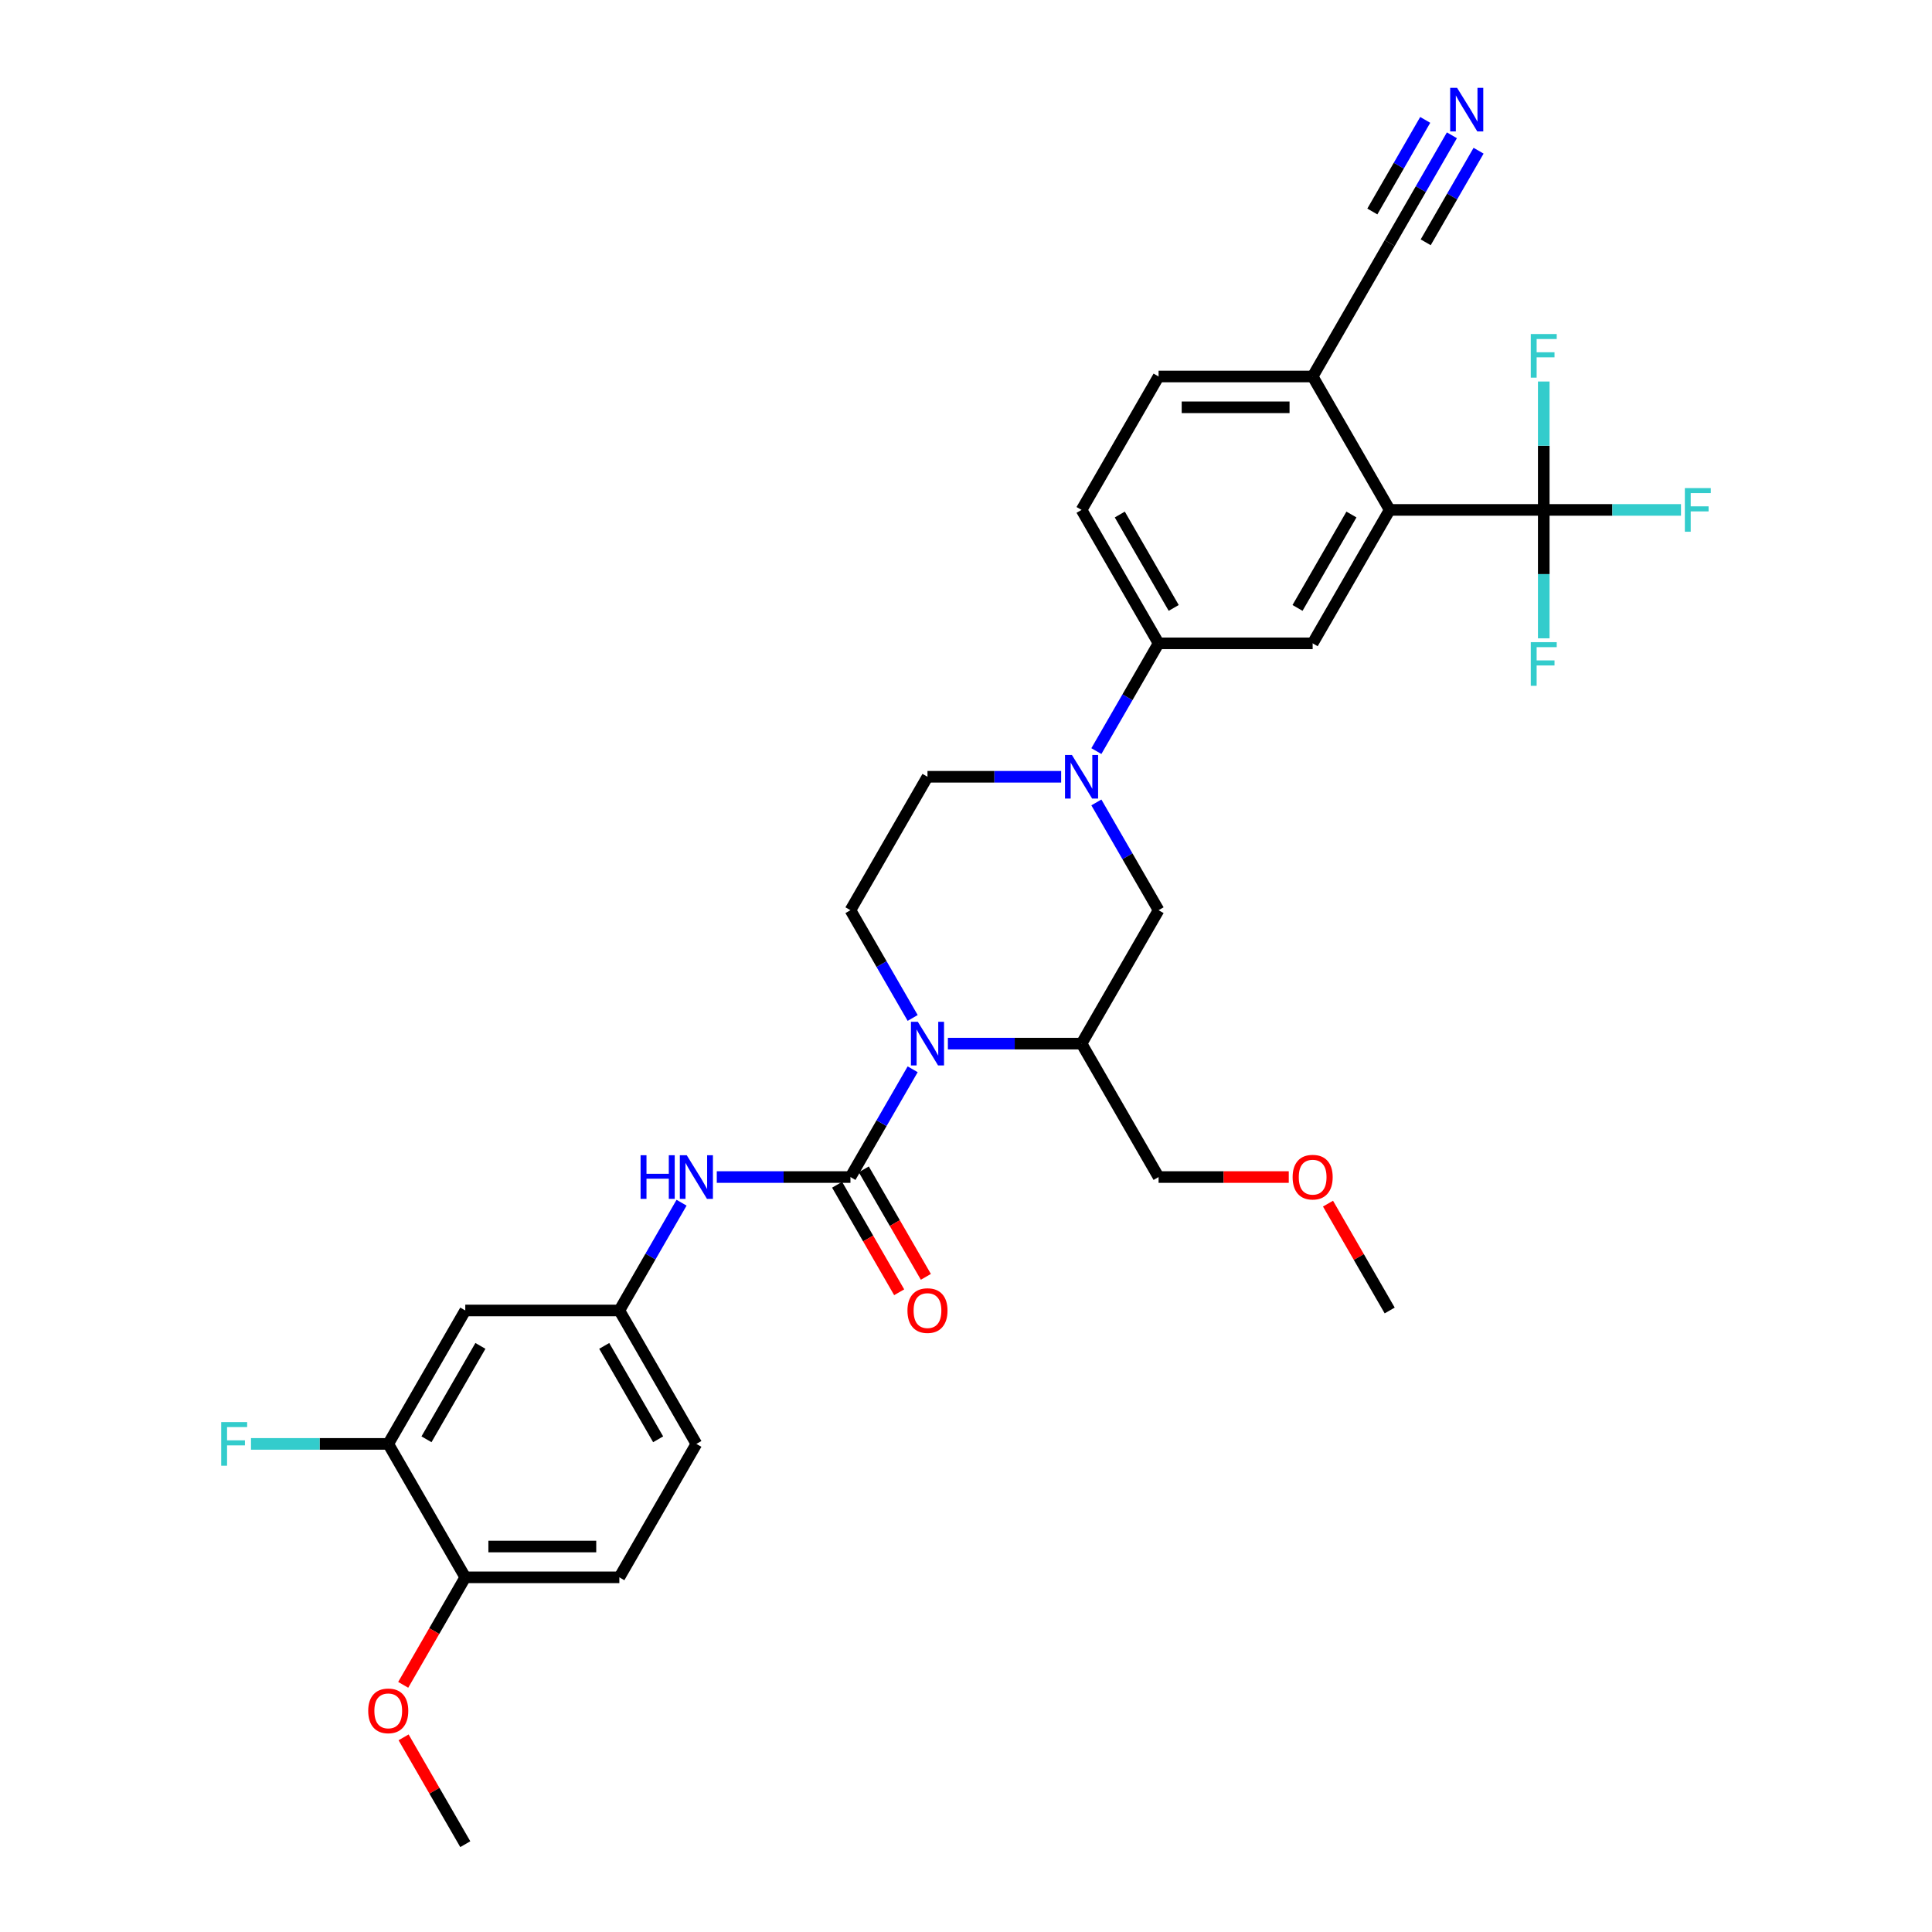 <?xml version='1.0' encoding='iso-8859-1'?>
<svg version='1.1' baseProfile='full'
              xmlns='http://www.w3.org/2000/svg'
                      xmlns:rdkit='http://www.rdkit.org/xml'
                      xmlns:xlink='http://www.w3.org/1999/xlink'
                  xml:space='preserve'
width='1000px' height='1000px' viewBox='0 0 1000 1000'>
<!-- END OF HEADER -->
<rect style='opacity:1.0;fill:#FFFFFF;stroke:none' width='1000' height='1000' x='0' y='0'> </rect>
<path class='bond-0' d='M 440.191,609.238 L 456.292,581.35' style='fill:none;fill-rule:evenodd;stroke:#000000;stroke-width:6px;stroke-linecap:butt;stroke-linejoin:miter;stroke-opacity:1' />
<path class='bond-0' d='M 456.292,581.35 L 472.393,553.462' style='fill:none;fill-rule:evenodd;stroke:#0000FF;stroke-width:6px;stroke-linecap:butt;stroke-linejoin:miter;stroke-opacity:1' />
<path class='bond-6' d='M 440.191,609.238 L 405.598,609.238' style='fill:none;fill-rule:evenodd;stroke:#000000;stroke-width:6px;stroke-linecap:butt;stroke-linejoin:miter;stroke-opacity:1' />
<path class='bond-6' d='M 405.598,609.238 L 371.004,609.238' style='fill:none;fill-rule:evenodd;stroke:#0000FF;stroke-width:6px;stroke-linecap:butt;stroke-linejoin:miter;stroke-opacity:1' />
<path class='bond-16' d='M 433.285,613.225 L 449.349,641.05' style='fill:none;fill-rule:evenodd;stroke:#000000;stroke-width:6px;stroke-linecap:butt;stroke-linejoin:miter;stroke-opacity:1' />
<path class='bond-16' d='M 449.349,641.05 L 465.413,668.874' style='fill:none;fill-rule:evenodd;stroke:#FF0000;stroke-width:6px;stroke-linecap:butt;stroke-linejoin:miter;stroke-opacity:1' />
<path class='bond-16' d='M 447.097,605.251 L 463.161,633.075' style='fill:none;fill-rule:evenodd;stroke:#000000;stroke-width:6px;stroke-linecap:butt;stroke-linejoin:miter;stroke-opacity:1' />
<path class='bond-16' d='M 463.161,633.075 L 479.226,660.899' style='fill:none;fill-rule:evenodd;stroke:#FF0000;stroke-width:6px;stroke-linecap:butt;stroke-linejoin:miter;stroke-opacity:1' />
<path class='bond-4' d='M 490.622,540.177 L 525.215,540.177' style='fill:none;fill-rule:evenodd;stroke:#0000FF;stroke-width:6px;stroke-linecap:butt;stroke-linejoin:miter;stroke-opacity:1' />
<path class='bond-4' d='M 525.215,540.177 L 559.809,540.177' style='fill:none;fill-rule:evenodd;stroke:#000000;stroke-width:6px;stroke-linecap:butt;stroke-linejoin:miter;stroke-opacity:1' />
<path class='bond-9' d='M 472.393,526.891 L 456.292,499.003' style='fill:none;fill-rule:evenodd;stroke:#0000FF;stroke-width:6px;stroke-linecap:butt;stroke-linejoin:miter;stroke-opacity:1' />
<path class='bond-9' d='M 456.292,499.003 L 440.191,471.115' style='fill:none;fill-rule:evenodd;stroke:#000000;stroke-width:6px;stroke-linecap:butt;stroke-linejoin:miter;stroke-opacity:1' />
<path class='bond-1' d='M 549.251,402.054 L 514.657,402.054' style='fill:none;fill-rule:evenodd;stroke:#0000FF;stroke-width:6px;stroke-linecap:butt;stroke-linejoin:miter;stroke-opacity:1' />
<path class='bond-1' d='M 514.657,402.054 L 480.064,402.054' style='fill:none;fill-rule:evenodd;stroke:#000000;stroke-width:6px;stroke-linecap:butt;stroke-linejoin:miter;stroke-opacity:1' />
<path class='bond-7' d='M 567.479,388.768 L 583.581,360.88' style='fill:none;fill-rule:evenodd;stroke:#0000FF;stroke-width:6px;stroke-linecap:butt;stroke-linejoin:miter;stroke-opacity:1' />
<path class='bond-7' d='M 583.581,360.88 L 599.682,332.992' style='fill:none;fill-rule:evenodd;stroke:#000000;stroke-width:6px;stroke-linecap:butt;stroke-linejoin:miter;stroke-opacity:1' />
<path class='bond-32' d='M 567.479,415.339 L 583.581,443.227' style='fill:none;fill-rule:evenodd;stroke:#0000FF;stroke-width:6px;stroke-linecap:butt;stroke-linejoin:miter;stroke-opacity:1' />
<path class='bond-32' d='M 583.581,443.227 L 599.682,471.115' style='fill:none;fill-rule:evenodd;stroke:#000000;stroke-width:6px;stroke-linecap:butt;stroke-linejoin:miter;stroke-opacity:1' />
<path class='bond-2' d='M 799.045,263.931 L 719.3,263.931' style='fill:none;fill-rule:evenodd;stroke:#000000;stroke-width:6px;stroke-linecap:butt;stroke-linejoin:miter;stroke-opacity:1' />
<path class='bond-21' d='M 799.045,263.931 L 834.563,263.931' style='fill:none;fill-rule:evenodd;stroke:#000000;stroke-width:6px;stroke-linecap:butt;stroke-linejoin:miter;stroke-opacity:1' />
<path class='bond-21' d='M 834.563,263.931 L 870.082,263.931' style='fill:none;fill-rule:evenodd;stroke:#33CCCC;stroke-width:6px;stroke-linecap:butt;stroke-linejoin:miter;stroke-opacity:1' />
<path class='bond-22' d='M 799.045,263.931 L 799.045,297.161' style='fill:none;fill-rule:evenodd;stroke:#000000;stroke-width:6px;stroke-linecap:butt;stroke-linejoin:miter;stroke-opacity:1' />
<path class='bond-22' d='M 799.045,297.161 L 799.045,330.391' style='fill:none;fill-rule:evenodd;stroke:#33CCCC;stroke-width:6px;stroke-linecap:butt;stroke-linejoin:miter;stroke-opacity:1' />
<path class='bond-23' d='M 799.045,263.931 L 799.045,230.701' style='fill:none;fill-rule:evenodd;stroke:#000000;stroke-width:6px;stroke-linecap:butt;stroke-linejoin:miter;stroke-opacity:1' />
<path class='bond-23' d='M 799.045,230.701 L 799.045,197.471' style='fill:none;fill-rule:evenodd;stroke:#33CCCC;stroke-width:6px;stroke-linecap:butt;stroke-linejoin:miter;stroke-opacity:1' />
<path class='bond-3' d='M 719.3,263.931 L 679.427,332.992' style='fill:none;fill-rule:evenodd;stroke:#000000;stroke-width:6px;stroke-linecap:butt;stroke-linejoin:miter;stroke-opacity:1' />
<path class='bond-3' d='M 699.506,266.316 L 671.596,314.659' style='fill:none;fill-rule:evenodd;stroke:#000000;stroke-width:6px;stroke-linecap:butt;stroke-linejoin:miter;stroke-opacity:1' />
<path class='bond-34' d='M 719.3,263.931 L 679.427,194.869' style='fill:none;fill-rule:evenodd;stroke:#000000;stroke-width:6px;stroke-linecap:butt;stroke-linejoin:miter;stroke-opacity:1' />
<path class='bond-8' d='M 559.809,540.177 L 599.682,471.115' style='fill:none;fill-rule:evenodd;stroke:#000000;stroke-width:6px;stroke-linecap:butt;stroke-linejoin:miter;stroke-opacity:1' />
<path class='bond-27' d='M 559.809,540.177 L 599.682,609.238' style='fill:none;fill-rule:evenodd;stroke:#000000;stroke-width:6px;stroke-linecap:butt;stroke-linejoin:miter;stroke-opacity:1' />
<path class='bond-5' d='M 679.427,332.992 L 599.682,332.992' style='fill:none;fill-rule:evenodd;stroke:#000000;stroke-width:6px;stroke-linecap:butt;stroke-linejoin:miter;stroke-opacity:1' />
<path class='bond-17' d='M 352.775,622.524 L 336.674,650.412' style='fill:none;fill-rule:evenodd;stroke:#0000FF;stroke-width:6px;stroke-linecap:butt;stroke-linejoin:miter;stroke-opacity:1' />
<path class='bond-17' d='M 336.674,650.412 L 320.573,678.3' style='fill:none;fill-rule:evenodd;stroke:#000000;stroke-width:6px;stroke-linecap:butt;stroke-linejoin:miter;stroke-opacity:1' />
<path class='bond-19' d='M 599.682,332.992 L 559.809,263.931' style='fill:none;fill-rule:evenodd;stroke:#000000;stroke-width:6px;stroke-linecap:butt;stroke-linejoin:miter;stroke-opacity:1' />
<path class='bond-19' d='M 607.513,314.659 L 579.602,266.316' style='fill:none;fill-rule:evenodd;stroke:#000000;stroke-width:6px;stroke-linecap:butt;stroke-linejoin:miter;stroke-opacity:1' />
<path class='bond-15' d='M 440.191,471.115 L 480.064,402.054' style='fill:none;fill-rule:evenodd;stroke:#000000;stroke-width:6px;stroke-linecap:butt;stroke-linejoin:miter;stroke-opacity:1' />
<path class='bond-10' d='M 751.502,70.032 L 735.401,97.92' style='fill:none;fill-rule:evenodd;stroke:#0000FF;stroke-width:6px;stroke-linecap:butt;stroke-linejoin:miter;stroke-opacity:1' />
<path class='bond-10' d='M 735.401,97.92 L 719.3,125.808' style='fill:none;fill-rule:evenodd;stroke:#000000;stroke-width:6px;stroke-linecap:butt;stroke-linejoin:miter;stroke-opacity:1' />
<path class='bond-10' d='M 737.69,62.057 L 724.004,85.762' style='fill:none;fill-rule:evenodd;stroke:#0000FF;stroke-width:6px;stroke-linecap:butt;stroke-linejoin:miter;stroke-opacity:1' />
<path class='bond-10' d='M 724.004,85.762 L 710.318,109.467' style='fill:none;fill-rule:evenodd;stroke:#000000;stroke-width:6px;stroke-linecap:butt;stroke-linejoin:miter;stroke-opacity:1' />
<path class='bond-10' d='M 765.314,78.007 L 751.628,101.711' style='fill:none;fill-rule:evenodd;stroke:#0000FF;stroke-width:6px;stroke-linecap:butt;stroke-linejoin:miter;stroke-opacity:1' />
<path class='bond-10' d='M 751.628,101.711 L 737.942,125.416' style='fill:none;fill-rule:evenodd;stroke:#000000;stroke-width:6px;stroke-linecap:butt;stroke-linejoin:miter;stroke-opacity:1' />
<path class='bond-11' d='M 719.3,125.808 L 679.427,194.869' style='fill:none;fill-rule:evenodd;stroke:#000000;stroke-width:6px;stroke-linecap:butt;stroke-linejoin:miter;stroke-opacity:1' />
<path class='bond-12' d='M 200.955,747.361 L 240.828,678.3' style='fill:none;fill-rule:evenodd;stroke:#000000;stroke-width:6px;stroke-linecap:butt;stroke-linejoin:miter;stroke-opacity:1' />
<path class='bond-12' d='M 220.748,744.976 L 248.659,696.633' style='fill:none;fill-rule:evenodd;stroke:#000000;stroke-width:6px;stroke-linecap:butt;stroke-linejoin:miter;stroke-opacity:1' />
<path class='bond-25' d='M 200.955,747.361 L 165.437,747.361' style='fill:none;fill-rule:evenodd;stroke:#000000;stroke-width:6px;stroke-linecap:butt;stroke-linejoin:miter;stroke-opacity:1' />
<path class='bond-25' d='M 165.437,747.361 L 129.918,747.361' style='fill:none;fill-rule:evenodd;stroke:#33CCCC;stroke-width:6px;stroke-linecap:butt;stroke-linejoin:miter;stroke-opacity:1' />
<path class='bond-33' d='M 200.955,747.361 L 240.828,816.423' style='fill:none;fill-rule:evenodd;stroke:#000000;stroke-width:6px;stroke-linecap:butt;stroke-linejoin:miter;stroke-opacity:1' />
<path class='bond-13' d='M 240.828,678.3 L 320.573,678.3' style='fill:none;fill-rule:evenodd;stroke:#000000;stroke-width:6px;stroke-linecap:butt;stroke-linejoin:miter;stroke-opacity:1' />
<path class='bond-14' d='M 679.427,194.869 L 599.682,194.869' style='fill:none;fill-rule:evenodd;stroke:#000000;stroke-width:6px;stroke-linecap:butt;stroke-linejoin:miter;stroke-opacity:1' />
<path class='bond-14' d='M 667.465,210.818 L 611.643,210.818' style='fill:none;fill-rule:evenodd;stroke:#000000;stroke-width:6px;stroke-linecap:butt;stroke-linejoin:miter;stroke-opacity:1' />
<path class='bond-26' d='M 320.573,678.3 L 360.446,747.361' style='fill:none;fill-rule:evenodd;stroke:#000000;stroke-width:6px;stroke-linecap:butt;stroke-linejoin:miter;stroke-opacity:1' />
<path class='bond-26' d='M 312.742,696.633 L 340.653,744.976' style='fill:none;fill-rule:evenodd;stroke:#000000;stroke-width:6px;stroke-linecap:butt;stroke-linejoin:miter;stroke-opacity:1' />
<path class='bond-18' d='M 240.828,816.423 L 320.573,816.423' style='fill:none;fill-rule:evenodd;stroke:#000000;stroke-width:6px;stroke-linecap:butt;stroke-linejoin:miter;stroke-opacity:1' />
<path class='bond-18' d='M 252.79,800.473 L 308.611,800.473' style='fill:none;fill-rule:evenodd;stroke:#000000;stroke-width:6px;stroke-linecap:butt;stroke-linejoin:miter;stroke-opacity:1' />
<path class='bond-28' d='M 240.828,816.423 L 224.763,844.247' style='fill:none;fill-rule:evenodd;stroke:#000000;stroke-width:6px;stroke-linecap:butt;stroke-linejoin:miter;stroke-opacity:1' />
<path class='bond-28' d='M 224.763,844.247 L 208.699,872.071' style='fill:none;fill-rule:evenodd;stroke:#FF0000;stroke-width:6px;stroke-linecap:butt;stroke-linejoin:miter;stroke-opacity:1' />
<path class='bond-20' d='M 559.809,263.931 L 599.682,194.869' style='fill:none;fill-rule:evenodd;stroke:#000000;stroke-width:6px;stroke-linecap:butt;stroke-linejoin:miter;stroke-opacity:1' />
<path class='bond-24' d='M 320.573,816.423 L 360.446,747.361' style='fill:none;fill-rule:evenodd;stroke:#000000;stroke-width:6px;stroke-linecap:butt;stroke-linejoin:miter;stroke-opacity:1' />
<path class='bond-29' d='M 599.682,609.238 L 633.374,609.238' style='fill:none;fill-rule:evenodd;stroke:#000000;stroke-width:6px;stroke-linecap:butt;stroke-linejoin:miter;stroke-opacity:1' />
<path class='bond-29' d='M 633.374,609.238 L 667.066,609.238' style='fill:none;fill-rule:evenodd;stroke:#FF0000;stroke-width:6px;stroke-linecap:butt;stroke-linejoin:miter;stroke-opacity:1' />
<path class='bond-30' d='M 208.902,899.248 L 224.865,926.897' style='fill:none;fill-rule:evenodd;stroke:#FF0000;stroke-width:6px;stroke-linecap:butt;stroke-linejoin:miter;stroke-opacity:1' />
<path class='bond-30' d='M 224.865,926.897 L 240.828,954.545' style='fill:none;fill-rule:evenodd;stroke:#000000;stroke-width:6px;stroke-linecap:butt;stroke-linejoin:miter;stroke-opacity:1' />
<path class='bond-31' d='M 687.374,623.002 L 703.337,650.651' style='fill:none;fill-rule:evenodd;stroke:#FF0000;stroke-width:6px;stroke-linecap:butt;stroke-linejoin:miter;stroke-opacity:1' />
<path class='bond-31' d='M 703.337,650.651 L 719.3,678.3' style='fill:none;fill-rule:evenodd;stroke:#000000;stroke-width:6px;stroke-linecap:butt;stroke-linejoin:miter;stroke-opacity:1' />
<path  class='atom-1' d='M 475.072 528.885
L 482.472 540.847
Q 483.206 542.027, 484.386 544.164
Q 485.566 546.301, 485.63 546.429
L 485.63 528.885
L 488.628 528.885
L 488.628 551.469
L 485.534 551.469
L 477.592 538.39
Q 476.667 536.859, 475.678 535.105
Q 474.721 533.35, 474.434 532.808
L 474.434 551.469
L 471.499 551.469
L 471.499 528.885
L 475.072 528.885
' fill='#0000FF'/>
<path  class='atom-2' d='M 554.817 390.762
L 562.217 402.724
Q 562.951 403.904, 564.131 406.041
Q 565.311 408.178, 565.375 408.306
L 565.375 390.762
L 568.374 390.762
L 568.374 413.346
L 565.28 413.346
L 557.337 400.267
Q 556.412 398.736, 555.423 396.982
Q 554.466 395.228, 554.179 394.685
L 554.179 413.346
L 551.244 413.346
L 551.244 390.762
L 554.817 390.762
' fill='#0000FF'/>
<path  class='atom-7' d='M 331.562 597.946
L 334.624 597.946
L 334.624 607.548
L 346.171 607.548
L 346.171 597.946
L 349.234 597.946
L 349.234 620.53
L 346.171 620.53
L 346.171 610.099
L 334.624 610.099
L 334.624 620.53
L 331.562 620.53
L 331.562 597.946
' fill='#0000FF'/>
<path  class='atom-7' d='M 355.454 597.946
L 362.854 609.908
Q 363.588 611.088, 364.768 613.225
Q 365.948 615.363, 366.012 615.49
L 366.012 597.946
L 369.01 597.946
L 369.01 620.53
L 365.916 620.53
L 357.974 607.452
Q 357.049 605.921, 356.06 604.166
Q 355.103 602.412, 354.816 601.87
L 354.816 620.53
L 351.881 620.53
L 351.881 597.946
L 355.454 597.946
' fill='#0000FF'/>
<path  class='atom-11' d='M 754.18 45.455
L 761.581 57.416
Q 762.314 58.597, 763.494 60.734
Q 764.675 62.871, 764.738 62.998
L 764.738 45.455
L 767.737 45.455
L 767.737 68.038
L 764.643 68.038
L 756.7 54.96
Q 755.775 53.429, 754.786 51.675
Q 753.829 49.92, 753.542 49.378
L 753.542 68.038
L 750.608 68.038
L 750.608 45.455
L 754.18 45.455
' fill='#0000FF'/>
<path  class='atom-17' d='M 469.697 678.363
Q 469.697 672.941, 472.376 669.91
Q 475.056 666.88, 480.064 666.88
Q 485.072 666.88, 487.751 669.91
Q 490.431 672.941, 490.431 678.363
Q 490.431 683.85, 487.719 686.976
Q 485.008 690.07, 480.064 690.07
Q 475.088 690.07, 472.376 686.976
Q 469.697 683.882, 469.697 678.363
M 480.064 687.518
Q 483.509 687.518, 485.359 685.222
Q 487.241 682.893, 487.241 678.363
Q 487.241 673.93, 485.359 671.697
Q 483.509 669.432, 480.064 669.432
Q 476.619 669.432, 474.737 671.665
Q 472.887 673.898, 472.887 678.363
Q 472.887 682.925, 474.737 685.222
Q 476.619 687.518, 480.064 687.518
' fill='#FF0000'/>
<path  class='atom-22' d='M 872.076 252.639
L 885.505 252.639
L 885.505 255.223
L 875.106 255.223
L 875.106 262.081
L 884.356 262.081
L 884.356 264.696
L 875.106 264.696
L 875.106 275.223
L 872.076 275.223
L 872.076 252.639
' fill='#33CCCC'/>
<path  class='atom-23' d='M 792.33 332.384
L 805.759 332.384
L 805.759 334.968
L 795.361 334.968
L 795.361 341.826
L 804.611 341.826
L 804.611 344.442
L 795.361 344.442
L 795.361 354.968
L 792.33 354.968
L 792.33 332.384
' fill='#33CCCC'/>
<path  class='atom-24' d='M 792.33 172.894
L 805.759 172.894
L 805.759 175.477
L 795.361 175.477
L 795.361 182.335
L 804.611 182.335
L 804.611 184.951
L 795.361 184.951
L 795.361 195.477
L 792.33 195.477
L 792.33 172.894
' fill='#33CCCC'/>
<path  class='atom-26' d='M 114.495 736.069
L 127.924 736.069
L 127.924 738.653
L 117.526 738.653
L 117.526 745.511
L 126.776 745.511
L 126.776 748.127
L 117.526 748.127
L 117.526 758.653
L 114.495 758.653
L 114.495 736.069
' fill='#33CCCC'/>
<path  class='atom-29' d='M 190.588 885.548
Q 190.588 880.125, 193.268 877.095
Q 195.947 874.064, 200.955 874.064
Q 205.963 874.064, 208.643 877.095
Q 211.322 880.125, 211.322 885.548
Q 211.322 891.034, 208.611 894.16
Q 205.899 897.254, 200.955 897.254
Q 195.979 897.254, 193.268 894.16
Q 190.588 891.066, 190.588 885.548
M 200.955 894.703
Q 204.4 894.703, 206.25 892.406
Q 208.132 890.077, 208.132 885.548
Q 208.132 881.114, 206.25 878.881
Q 204.4 876.616, 200.955 876.616
Q 197.51 876.616, 195.628 878.849
Q 193.778 881.082, 193.778 885.548
Q 193.778 890.109, 195.628 892.406
Q 197.51 894.703, 200.955 894.703
' fill='#FF0000'/>
<path  class='atom-30' d='M 669.06 609.302
Q 669.06 603.879, 671.739 600.849
Q 674.419 597.819, 679.427 597.819
Q 684.435 597.819, 687.114 600.849
Q 689.794 603.879, 689.794 609.302
Q 689.794 614.788, 687.082 617.914
Q 684.371 621.009, 679.427 621.009
Q 674.451 621.009, 671.739 617.914
Q 669.06 614.82, 669.06 609.302
M 679.427 618.457
Q 682.872 618.457, 684.722 616.16
Q 686.604 613.831, 686.604 609.302
Q 686.604 604.868, 684.722 602.635
Q 682.872 600.37, 679.427 600.37
Q 675.982 600.37, 674.1 602.603
Q 672.25 604.836, 672.25 609.302
Q 672.25 613.863, 674.1 616.16
Q 675.982 618.457, 679.427 618.457
' fill='#FF0000'/>
</svg>

